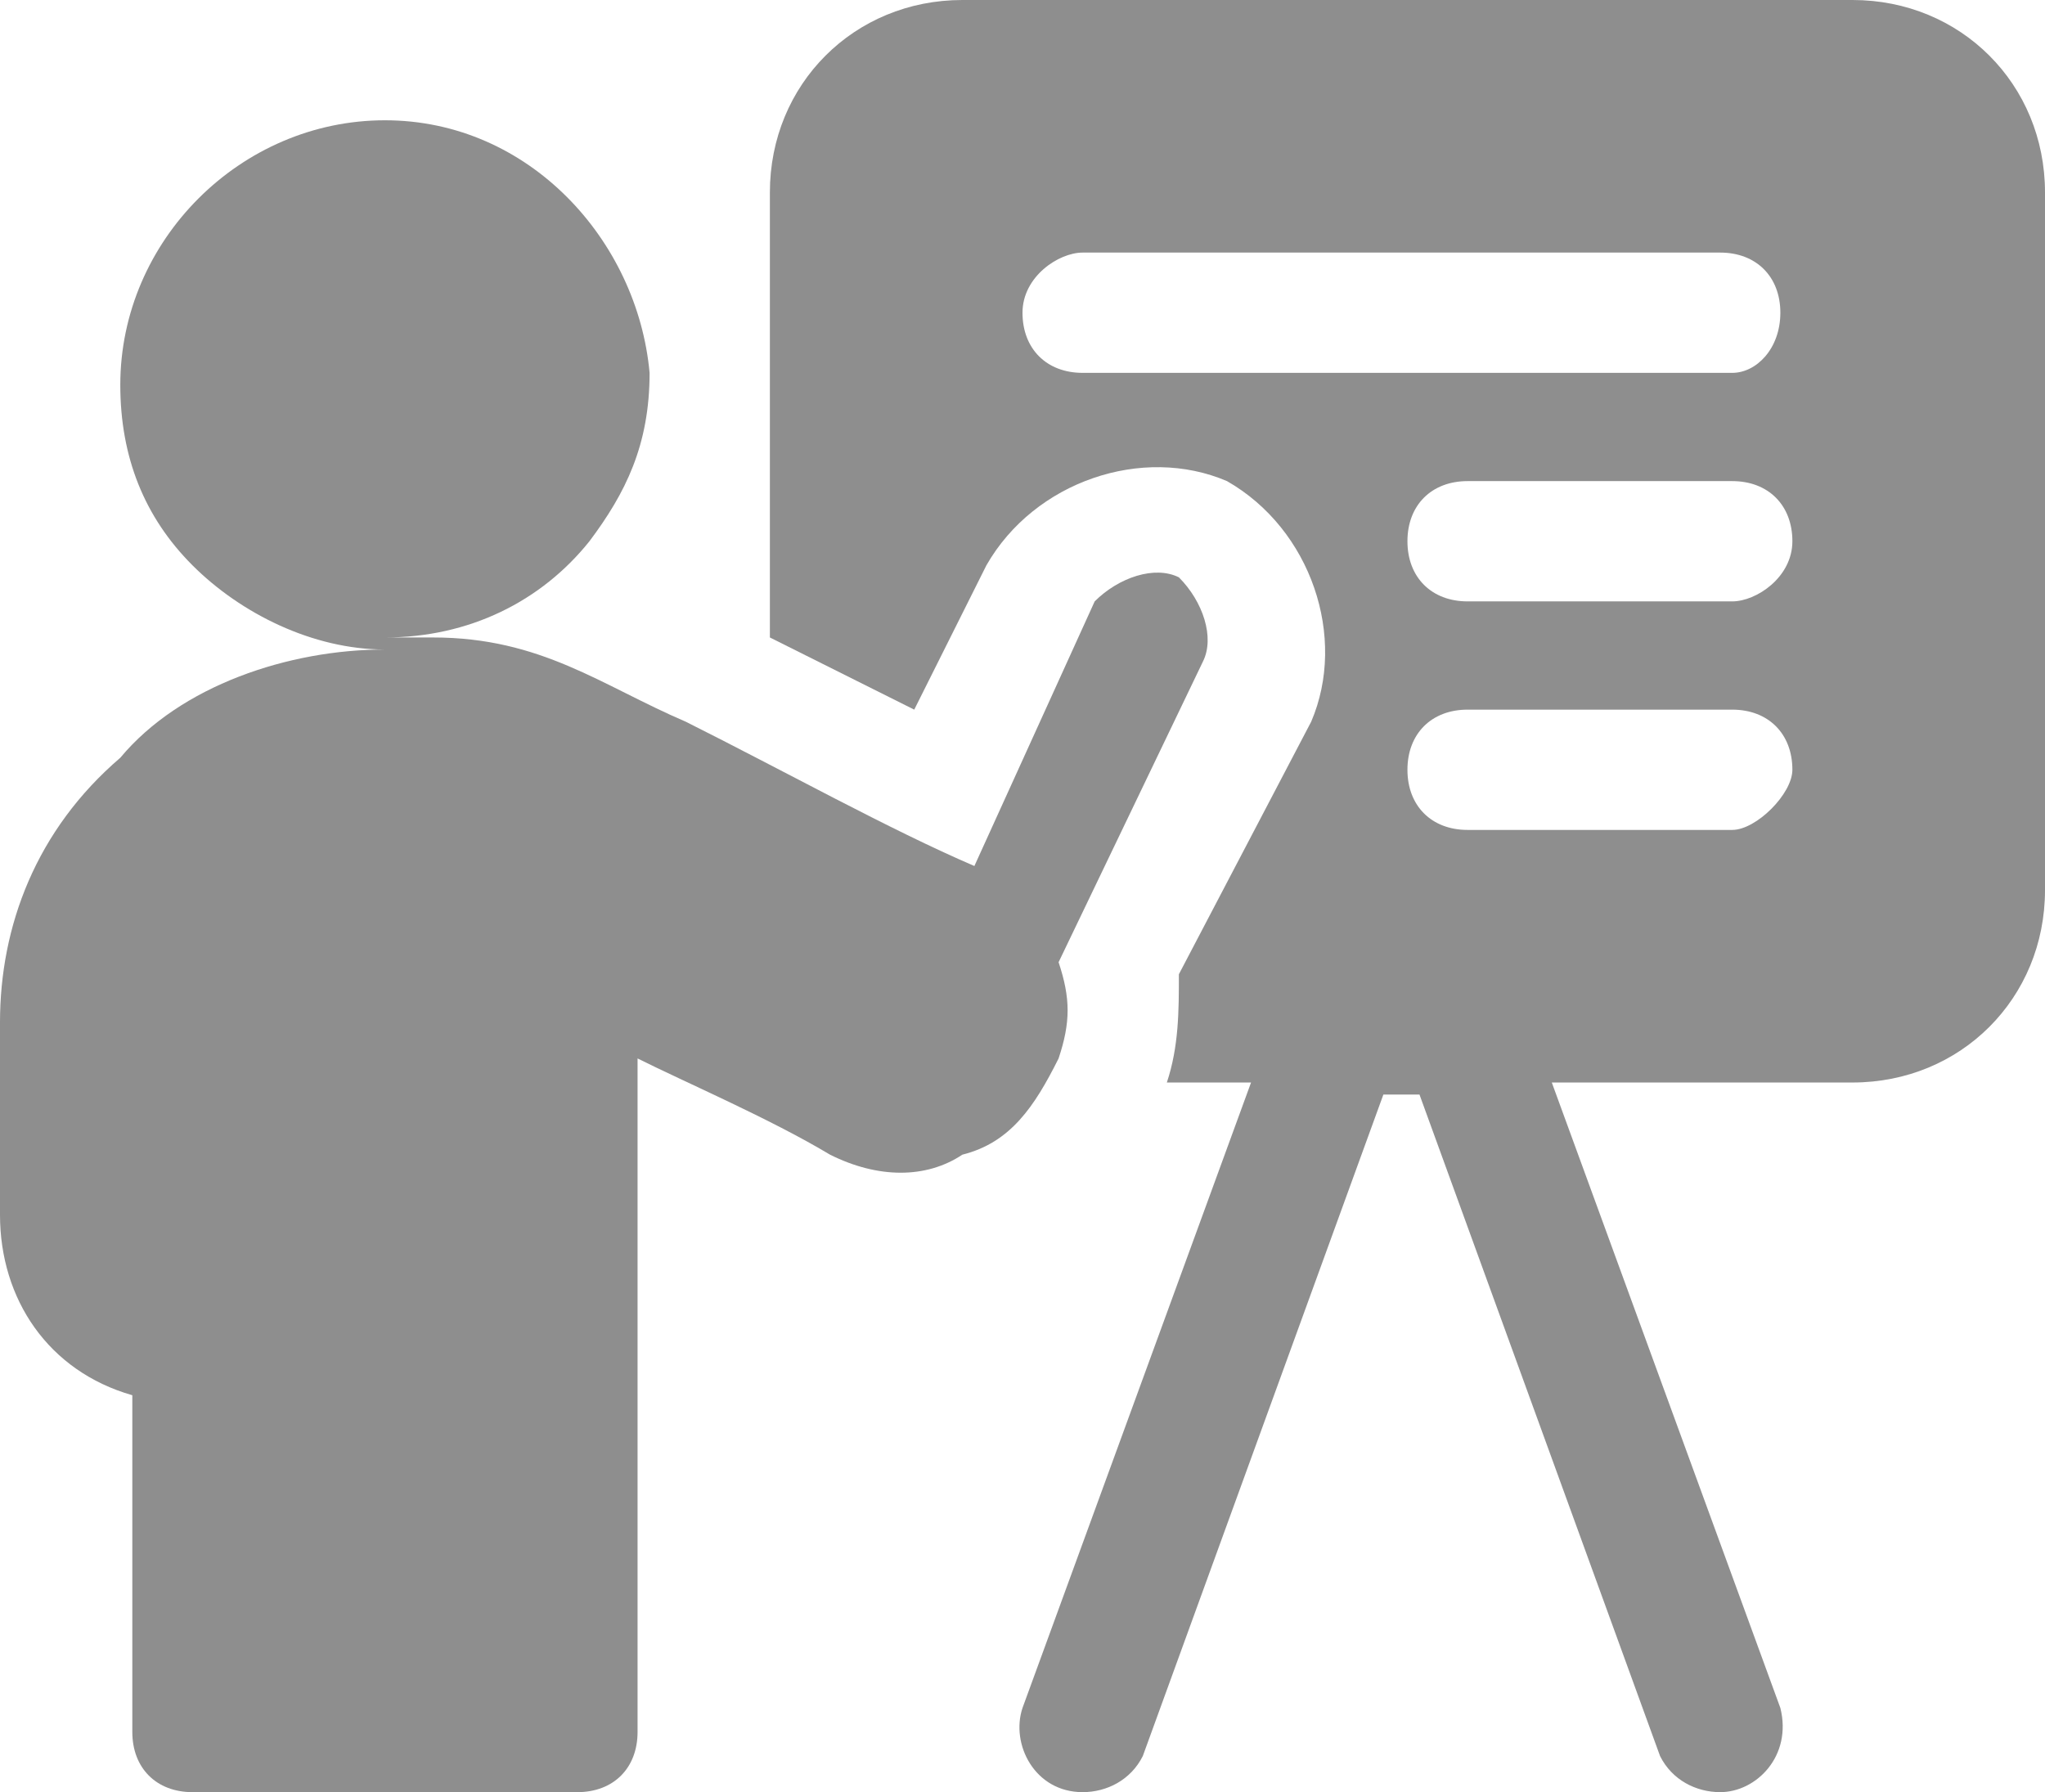 <?xml version="1.0" encoding="utf-8"?>
<!-- Generator: Adobe Illustrator 25.0.1, SVG Export Plug-In . SVG Version: 6.00 Build 0)  -->
<!DOCTYPE svg PUBLIC "-//W3C//DTD SVG 1.1//EN" "http://www.w3.org/Graphics/SVG/1.1/DTD/svg11.dtd">
<svg version="1.1" id="レイヤー_1" xmlns:x="http://ns.adobe.com/Extensibility/1.0/" xmlns:i="http://ns.adobe.com/AdobeIllustrator/10.0/" xmlns:graph="http://ns.adobe.com/Graphs/1.0/"
	 xmlns="http://www.w3.org/2000/svg" xmlns:xlink="http://www.w3.org/1999/xlink" x="0px" y="0px" width="17px" height="14.9px"
	 viewBox="0 0 17 14.9" style="enable-background:new 0 0 17 14.9;" xml:space="preserve">
<style type="text/css">
	.st0{fill:#8E8E8E;}
</style>
<g>
	<path class="st0" d="M15.4,0H8C7.1,0,6.4,0.7,6.4,1.6v3.7c0.4,0.2,0.8,0.4,1.2,0.6l0.6-1.2c0.4-0.7,1.3-1,2-0.7
		c0.7,0.4,1,1.3,0.7,2L9.8,8.1c0,0.3,0,0.6-0.1,0.9h0.7l-1.9,5.2c-0.1,0.3,0.1,0.7,0.5,0.7c0.2,0,0.4-0.1,0.5-0.3l2-5.5h0.3l2,5.5
		c0.1,0.2,0.3,0.3,0.5,0.3c0.3,0,0.6-0.3,0.5-0.7L12.9,9h2.5C16.3,9,17,8.3,17,7.4V1.6C17,0.7,16.3,0,15.4,0z M14.4,6.9h-2.2
		c-0.3,0-0.5-0.2-0.5-0.5c0-0.3,0.2-0.5,0.5-0.5h2.2c0.3,0,0.5,0.2,0.5,0.5C14.9,6.6,14.6,6.9,14.4,6.9z M14.4,5h-2.2
		c-0.3,0-0.5-0.2-0.5-0.5c0-0.3,0.2-0.5,0.5-0.5h2.2c0.3,0,0.5,0.2,0.5,0.5C14.9,4.8,14.6,5,14.4,5z M14.4,3.1H9
		c-0.3,0-0.5-0.2-0.5-0.5S8.8,2.1,9,2.1h5.3c0.3,0,0.5,0.2,0.5,0.5S14.6,3.1,14.4,3.1z"/>
	<path class="st0" d="M8.8,8.8c0.1-0.3,0.1-0.5,0-0.8L10,5.5c0.1-0.2,0-0.5-0.2-0.7c-0.2-0.1-0.5,0-0.7,0.2L8.1,7.2
		C7.4,6.9,6.5,6.4,5.7,6C5,5.7,4.5,5.3,3.6,5.3H3.2c0.7,0,1.3-0.3,1.7-0.8c0.3-0.4,0.5-0.8,0.5-1.4C5.3,2,4.4,1,3.2,1C2,1,1,2,1,3.2
		c0,0.6,0.2,1.1,0.6,1.5c0.4,0.4,1,0.7,1.6,0.7c-0.8,0-1.7,0.3-2.2,0.9C0.3,6.9,0,7.7,0,8.5v1.6c0,0.7,0.4,1.3,1.1,1.5v2.8
		c0,0.3,0.2,0.5,0.5,0.5h3.2c0.3,0,0.5-0.2,0.5-0.5V8.8C5.7,9,6.4,9.3,6.9,9.6c0.4,0.2,0.8,0.2,1.1,0C8.4,9.5,8.6,9.2,8.8,8.8
		C8.8,8.8,8.8,8.8,8.8,8.8z"/>
</g>
</svg>
